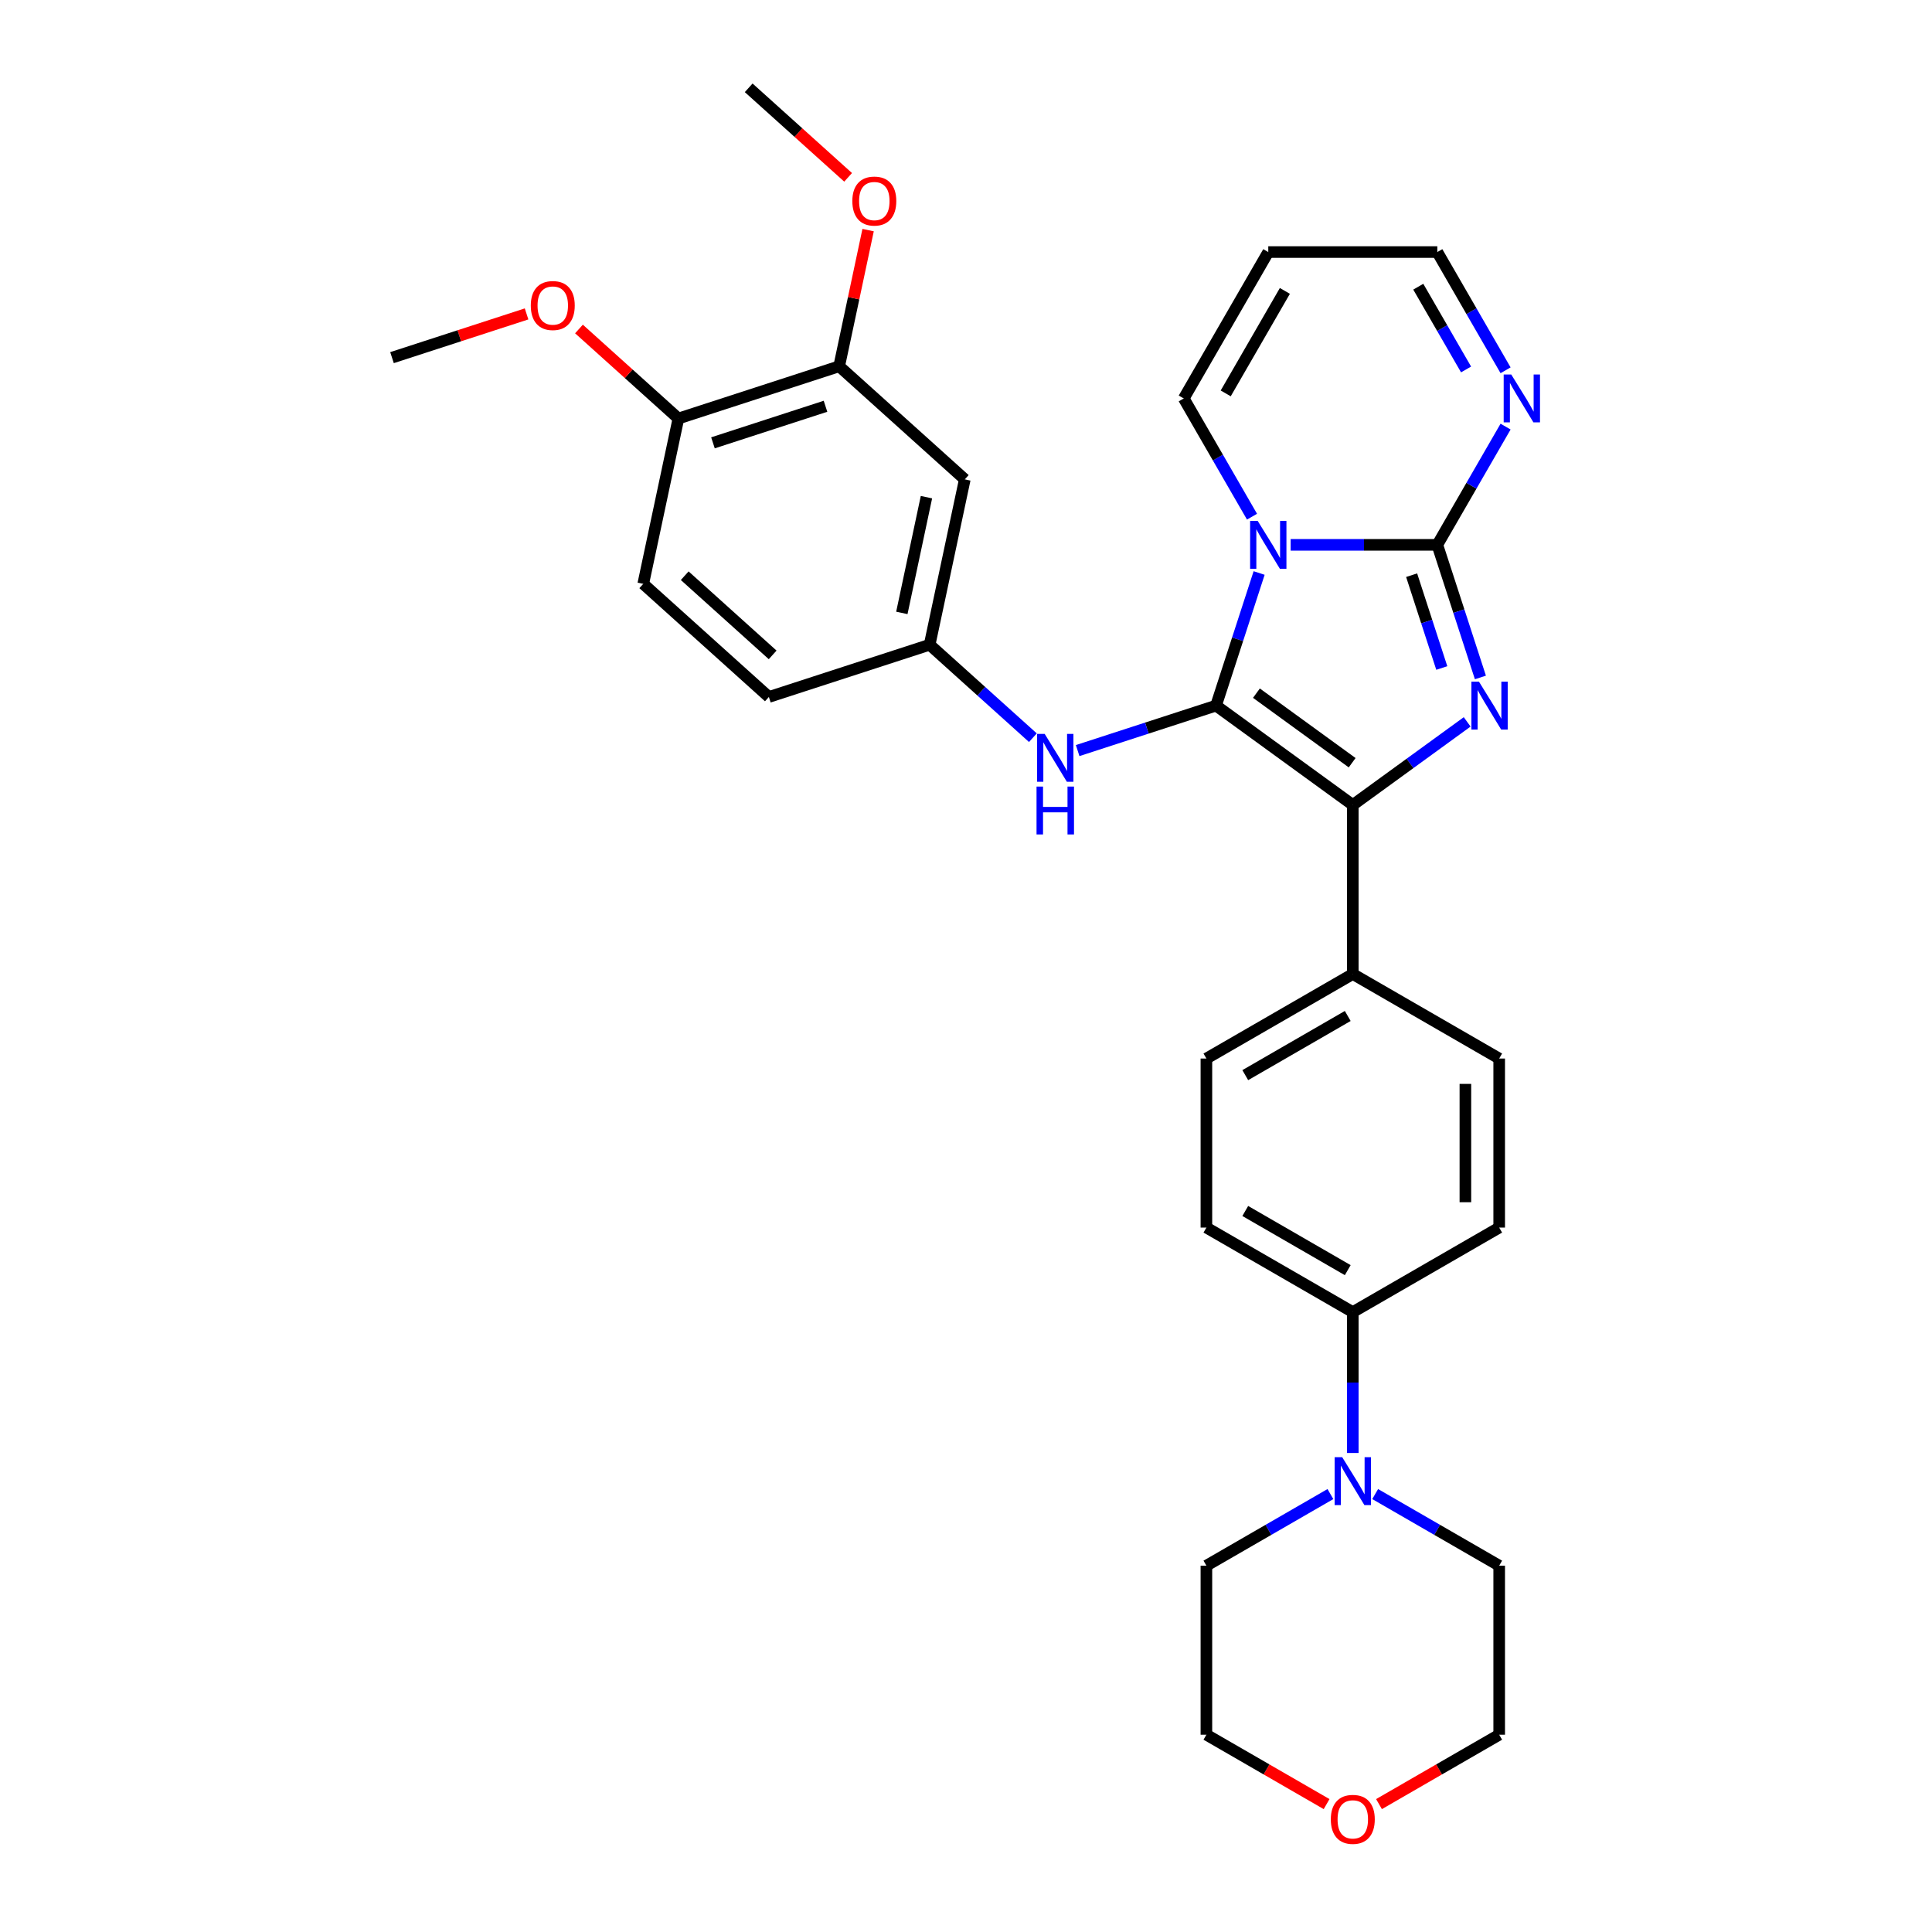 <?xml version='1.0' encoding='iso-8859-1'?>
<svg version='1.1' baseProfile='full'
              xmlns='http://www.w3.org/2000/svg'
                      xmlns:rdkit='http://www.rdkit.org/xml'
                      xmlns:xlink='http://www.w3.org/1999/xlink'
                  xml:space='preserve'
width='1000px' height='1000px' viewBox='0 0 1000 1000'>
<!-- END OF HEADER -->
<rect style='opacity:1.0;fill:#FFFFFF;stroke:none' width='1000' height='1000' x='0' y='0'> </rect>
<path class='bond-0' d='M 651.721,296.587 L 640.57,330.906' style='fill:none;fill-rule:evenodd;stroke:#0000FF;stroke-width:6px;stroke-linecap:butt;stroke-linejoin:miter;stroke-opacity:1' />
<path class='bond-0' d='M 640.57,330.906 L 629.419,365.224' style='fill:none;fill-rule:evenodd;stroke:#000000;stroke-width:6px;stroke-linecap:butt;stroke-linejoin:miter;stroke-opacity:1' />
<path class='bond-1' d='M 668.041,282.011 L 705.997,282.011' style='fill:none;fill-rule:evenodd;stroke:#0000FF;stroke-width:6px;stroke-linecap:butt;stroke-linejoin:miter;stroke-opacity:1' />
<path class='bond-1' d='M 705.997,282.011 L 743.953,282.011' style='fill:none;fill-rule:evenodd;stroke:#000000;stroke-width:6px;stroke-linecap:butt;stroke-linejoin:miter;stroke-opacity:1' />
<path class='bond-7' d='M 648.041,267.434 L 630.375,236.835' style='fill:none;fill-rule:evenodd;stroke:#0000FF;stroke-width:6px;stroke-linecap:butt;stroke-linejoin:miter;stroke-opacity:1' />
<path class='bond-7' d='M 630.375,236.835 L 612.709,206.237' style='fill:none;fill-rule:evenodd;stroke:#000000;stroke-width:6px;stroke-linecap:butt;stroke-linejoin:miter;stroke-opacity:1' />
<path class='bond-3' d='M 629.419,365.224 L 700.205,416.653' style='fill:none;fill-rule:evenodd;stroke:#000000;stroke-width:6px;stroke-linecap:butt;stroke-linejoin:miter;stroke-opacity:1' />
<path class='bond-3' d='M 650.323,358.782 L 699.873,394.782' style='fill:none;fill-rule:evenodd;stroke:#000000;stroke-width:6px;stroke-linecap:butt;stroke-linejoin:miter;stroke-opacity:1' />
<path class='bond-5' d='M 629.419,365.224 L 593.604,376.861' style='fill:none;fill-rule:evenodd;stroke:#000000;stroke-width:6px;stroke-linecap:butt;stroke-linejoin:miter;stroke-opacity:1' />
<path class='bond-5' d='M 593.604,376.861 L 557.79,388.498' style='fill:none;fill-rule:evenodd;stroke:#0000FF;stroke-width:6px;stroke-linecap:butt;stroke-linejoin:miter;stroke-opacity:1' />
<path class='bond-2' d='M 743.953,282.011 L 755.104,316.329' style='fill:none;fill-rule:evenodd;stroke:#000000;stroke-width:6px;stroke-linecap:butt;stroke-linejoin:miter;stroke-opacity:1' />
<path class='bond-2' d='M 755.104,316.329 L 766.255,350.648' style='fill:none;fill-rule:evenodd;stroke:#0000FF;stroke-width:6px;stroke-linecap:butt;stroke-linejoin:miter;stroke-opacity:1' />
<path class='bond-2' d='M 730.656,297.714 L 738.461,321.737' style='fill:none;fill-rule:evenodd;stroke:#000000;stroke-width:6px;stroke-linecap:butt;stroke-linejoin:miter;stroke-opacity:1' />
<path class='bond-2' d='M 738.461,321.737 L 746.267,345.76' style='fill:none;fill-rule:evenodd;stroke:#0000FF;stroke-width:6px;stroke-linecap:butt;stroke-linejoin:miter;stroke-opacity:1' />
<path class='bond-4' d='M 743.953,282.011 L 761.619,251.412' style='fill:none;fill-rule:evenodd;stroke:#000000;stroke-width:6px;stroke-linecap:butt;stroke-linejoin:miter;stroke-opacity:1' />
<path class='bond-4' d='M 761.619,251.412 L 779.285,220.813' style='fill:none;fill-rule:evenodd;stroke:#0000FF;stroke-width:6px;stroke-linecap:butt;stroke-linejoin:miter;stroke-opacity:1' />
<path class='bond-31' d='M 759.406,373.641 L 729.806,395.147' style='fill:none;fill-rule:evenodd;stroke:#0000FF;stroke-width:6px;stroke-linecap:butt;stroke-linejoin:miter;stroke-opacity:1' />
<path class='bond-31' d='M 729.806,395.147 L 700.205,416.653' style='fill:none;fill-rule:evenodd;stroke:#000000;stroke-width:6px;stroke-linecap:butt;stroke-linejoin:miter;stroke-opacity:1' />
<path class='bond-8' d='M 700.205,416.653 L 700.205,504.15' style='fill:none;fill-rule:evenodd;stroke:#000000;stroke-width:6px;stroke-linecap:butt;stroke-linejoin:miter;stroke-opacity:1' />
<path class='bond-32' d='M 779.285,191.66 L 761.619,161.061' style='fill:none;fill-rule:evenodd;stroke:#0000FF;stroke-width:6px;stroke-linecap:butt;stroke-linejoin:miter;stroke-opacity:1' />
<path class='bond-32' d='M 761.619,161.061 L 743.953,130.463' style='fill:none;fill-rule:evenodd;stroke:#000000;stroke-width:6px;stroke-linecap:butt;stroke-linejoin:miter;stroke-opacity:1' />
<path class='bond-32' d='M 758.831,191.23 L 746.464,169.811' style='fill:none;fill-rule:evenodd;stroke:#0000FF;stroke-width:6px;stroke-linecap:butt;stroke-linejoin:miter;stroke-opacity:1' />
<path class='bond-32' d='M 746.464,169.811 L 734.098,148.392' style='fill:none;fill-rule:evenodd;stroke:#000000;stroke-width:6px;stroke-linecap:butt;stroke-linejoin:miter;stroke-opacity:1' />
<path class='bond-12' d='M 534.621,381.832 L 507.902,357.774' style='fill:none;fill-rule:evenodd;stroke:#0000FF;stroke-width:6px;stroke-linecap:butt;stroke-linejoin:miter;stroke-opacity:1' />
<path class='bond-12' d='M 507.902,357.774 L 481.183,333.716' style='fill:none;fill-rule:evenodd;stroke:#000000;stroke-width:6px;stroke-linecap:butt;stroke-linejoin:miter;stroke-opacity:1' />
<path class='bond-6' d='M 700.205,752.062 L 700.205,715.602' style='fill:none;fill-rule:evenodd;stroke:#0000FF;stroke-width:6px;stroke-linecap:butt;stroke-linejoin:miter;stroke-opacity:1' />
<path class='bond-6' d='M 700.205,715.602 L 700.205,679.142' style='fill:none;fill-rule:evenodd;stroke:#000000;stroke-width:6px;stroke-linecap:butt;stroke-linejoin:miter;stroke-opacity:1' />
<path class='bond-25' d='M 711.789,773.327 L 743.884,791.857' style='fill:none;fill-rule:evenodd;stroke:#0000FF;stroke-width:6px;stroke-linecap:butt;stroke-linejoin:miter;stroke-opacity:1' />
<path class='bond-25' d='M 743.884,791.857 L 775.979,810.387' style='fill:none;fill-rule:evenodd;stroke:#000000;stroke-width:6px;stroke-linecap:butt;stroke-linejoin:miter;stroke-opacity:1' />
<path class='bond-26' d='M 688.62,773.327 L 656.526,791.857' style='fill:none;fill-rule:evenodd;stroke:#0000FF;stroke-width:6px;stroke-linecap:butt;stroke-linejoin:miter;stroke-opacity:1' />
<path class='bond-26' d='M 656.526,791.857 L 624.431,810.387' style='fill:none;fill-rule:evenodd;stroke:#000000;stroke-width:6px;stroke-linecap:butt;stroke-linejoin:miter;stroke-opacity:1' />
<path class='bond-13' d='M 612.709,206.237 L 656.457,130.463' style='fill:none;fill-rule:evenodd;stroke:#000000;stroke-width:6px;stroke-linecap:butt;stroke-linejoin:miter;stroke-opacity:1' />
<path class='bond-13' d='M 634.426,203.62 L 665.049,150.578' style='fill:none;fill-rule:evenodd;stroke:#000000;stroke-width:6px;stroke-linecap:butt;stroke-linejoin:miter;stroke-opacity:1' />
<path class='bond-16' d='M 700.205,504.15 L 624.431,547.898' style='fill:none;fill-rule:evenodd;stroke:#000000;stroke-width:6px;stroke-linecap:butt;stroke-linejoin:miter;stroke-opacity:1' />
<path class='bond-16' d='M 697.588,525.867 L 644.547,556.49' style='fill:none;fill-rule:evenodd;stroke:#000000;stroke-width:6px;stroke-linecap:butt;stroke-linejoin:miter;stroke-opacity:1' />
<path class='bond-17' d='M 700.205,504.15 L 775.979,547.898' style='fill:none;fill-rule:evenodd;stroke:#000000;stroke-width:6px;stroke-linecap:butt;stroke-linejoin:miter;stroke-opacity:1' />
<path class='bond-9' d='M 499.374,248.132 L 481.183,333.716' style='fill:none;fill-rule:evenodd;stroke:#000000;stroke-width:6px;stroke-linecap:butt;stroke-linejoin:miter;stroke-opacity:1' />
<path class='bond-9' d='M 479.529,257.331 L 466.795,317.24' style='fill:none;fill-rule:evenodd;stroke:#000000;stroke-width:6px;stroke-linecap:butt;stroke-linejoin:miter;stroke-opacity:1' />
<path class='bond-10' d='M 499.374,248.132 L 434.352,189.585' style='fill:none;fill-rule:evenodd;stroke:#000000;stroke-width:6px;stroke-linecap:butt;stroke-linejoin:miter;stroke-opacity:1' />
<path class='bond-23' d='M 434.352,189.585 L 441.843,154.344' style='fill:none;fill-rule:evenodd;stroke:#000000;stroke-width:6px;stroke-linecap:butt;stroke-linejoin:miter;stroke-opacity:1' />
<path class='bond-23' d='M 441.843,154.344 L 449.333,119.103' style='fill:none;fill-rule:evenodd;stroke:#FF0000;stroke-width:6px;stroke-linecap:butt;stroke-linejoin:miter;stroke-opacity:1' />
<path class='bond-34' d='M 434.352,189.585 L 351.138,216.623' style='fill:none;fill-rule:evenodd;stroke:#000000;stroke-width:6px;stroke-linecap:butt;stroke-linejoin:miter;stroke-opacity:1' />
<path class='bond-34' d='M 427.277,210.284 L 369.028,229.21' style='fill:none;fill-rule:evenodd;stroke:#000000;stroke-width:6px;stroke-linecap:butt;stroke-linejoin:miter;stroke-opacity:1' />
<path class='bond-11' d='M 700.205,679.142 L 775.979,635.394' style='fill:none;fill-rule:evenodd;stroke:#000000;stroke-width:6px;stroke-linecap:butt;stroke-linejoin:miter;stroke-opacity:1' />
<path class='bond-33' d='M 700.205,679.142 L 624.431,635.394' style='fill:none;fill-rule:evenodd;stroke:#000000;stroke-width:6px;stroke-linecap:butt;stroke-linejoin:miter;stroke-opacity:1' />
<path class='bond-33' d='M 697.588,657.425 L 644.547,626.802' style='fill:none;fill-rule:evenodd;stroke:#000000;stroke-width:6px;stroke-linecap:butt;stroke-linejoin:miter;stroke-opacity:1' />
<path class='bond-22' d='M 481.183,333.716 L 397.969,360.754' style='fill:none;fill-rule:evenodd;stroke:#000000;stroke-width:6px;stroke-linecap:butt;stroke-linejoin:miter;stroke-opacity:1' />
<path class='bond-15' d='M 656.457,130.463 L 743.953,130.463' style='fill:none;fill-rule:evenodd;stroke:#000000;stroke-width:6px;stroke-linecap:butt;stroke-linejoin:miter;stroke-opacity:1' />
<path class='bond-14' d='M 351.138,216.623 L 332.946,302.207' style='fill:none;fill-rule:evenodd;stroke:#000000;stroke-width:6px;stroke-linecap:butt;stroke-linejoin:miter;stroke-opacity:1' />
<path class='bond-24' d='M 351.138,216.623 L 325.408,193.455' style='fill:none;fill-rule:evenodd;stroke:#000000;stroke-width:6px;stroke-linecap:butt;stroke-linejoin:miter;stroke-opacity:1' />
<path class='bond-24' d='M 325.408,193.455 L 299.677,170.288' style='fill:none;fill-rule:evenodd;stroke:#FF0000;stroke-width:6px;stroke-linecap:butt;stroke-linejoin:miter;stroke-opacity:1' />
<path class='bond-19' d='M 624.431,547.898 L 624.431,635.394' style='fill:none;fill-rule:evenodd;stroke:#000000;stroke-width:6px;stroke-linecap:butt;stroke-linejoin:miter;stroke-opacity:1' />
<path class='bond-18' d='M 775.979,547.898 L 775.979,635.394' style='fill:none;fill-rule:evenodd;stroke:#000000;stroke-width:6px;stroke-linecap:butt;stroke-linejoin:miter;stroke-opacity:1' />
<path class='bond-18' d='M 758.48,561.022 L 758.48,622.27' style='fill:none;fill-rule:evenodd;stroke:#000000;stroke-width:6px;stroke-linecap:butt;stroke-linejoin:miter;stroke-opacity:1' />
<path class='bond-20' d='M 686.643,933.801 L 655.537,915.842' style='fill:none;fill-rule:evenodd;stroke:#FF0000;stroke-width:6px;stroke-linecap:butt;stroke-linejoin:miter;stroke-opacity:1' />
<path class='bond-20' d='M 655.537,915.842 L 624.431,897.883' style='fill:none;fill-rule:evenodd;stroke:#000000;stroke-width:6px;stroke-linecap:butt;stroke-linejoin:miter;stroke-opacity:1' />
<path class='bond-35' d='M 713.767,933.801 L 744.873,915.842' style='fill:none;fill-rule:evenodd;stroke:#FF0000;stroke-width:6px;stroke-linecap:butt;stroke-linejoin:miter;stroke-opacity:1' />
<path class='bond-35' d='M 744.873,915.842 L 775.979,897.883' style='fill:none;fill-rule:evenodd;stroke:#000000;stroke-width:6px;stroke-linecap:butt;stroke-linejoin:miter;stroke-opacity:1' />
<path class='bond-21' d='M 332.946,302.207 L 397.969,360.754' style='fill:none;fill-rule:evenodd;stroke:#000000;stroke-width:6px;stroke-linecap:butt;stroke-linejoin:miter;stroke-opacity:1' />
<path class='bond-21' d='M 354.409,297.985 L 399.925,338.967' style='fill:none;fill-rule:evenodd;stroke:#000000;stroke-width:6px;stroke-linecap:butt;stroke-linejoin:miter;stroke-opacity:1' />
<path class='bond-29' d='M 438.981,91.79 L 413.251,68.622' style='fill:none;fill-rule:evenodd;stroke:#FF0000;stroke-width:6px;stroke-linecap:butt;stroke-linejoin:miter;stroke-opacity:1' />
<path class='bond-29' d='M 413.251,68.622 L 387.521,45.455' style='fill:none;fill-rule:evenodd;stroke:#000000;stroke-width:6px;stroke-linecap:butt;stroke-linejoin:miter;stroke-opacity:1' />
<path class='bond-30' d='M 272.554,162.483 L 237.728,173.799' style='fill:none;fill-rule:evenodd;stroke:#FF0000;stroke-width:6px;stroke-linecap:butt;stroke-linejoin:miter;stroke-opacity:1' />
<path class='bond-30' d='M 237.728,173.799 L 202.902,185.114' style='fill:none;fill-rule:evenodd;stroke:#000000;stroke-width:6px;stroke-linecap:butt;stroke-linejoin:miter;stroke-opacity:1' />
<path class='bond-28' d='M 775.979,810.387 L 775.979,897.883' style='fill:none;fill-rule:evenodd;stroke:#000000;stroke-width:6px;stroke-linecap:butt;stroke-linejoin:miter;stroke-opacity:1' />
<path class='bond-27' d='M 624.431,810.387 L 624.431,897.883' style='fill:none;fill-rule:evenodd;stroke:#000000;stroke-width:6px;stroke-linecap:butt;stroke-linejoin:miter;stroke-opacity:1' />
<path  class='atom-0' d='M 650.98 269.621
L 659.099 282.746
Q 659.904 284.041, 661.199 286.385
Q 662.494 288.73, 662.564 288.87
L 662.564 269.621
L 665.854 269.621
L 665.854 294.4
L 662.459 294.4
L 653.744 280.051
Q 652.729 278.371, 651.645 276.446
Q 650.595 274.521, 650.28 273.926
L 650.28 294.4
L 647.06 294.4
L 647.06 269.621
L 650.98 269.621
' fill='#0000FF'/>
<path  class='atom-3' d='M 765.514 352.835
L 773.633 365.959
Q 774.438 367.254, 775.733 369.599
Q 777.028 371.944, 777.098 372.084
L 777.098 352.835
L 780.388 352.835
L 780.388 377.614
L 776.993 377.614
L 768.279 363.265
Q 767.264 361.585, 766.179 359.66
Q 765.129 357.735, 764.814 357.14
L 764.814 377.614
L 761.594 377.614
L 761.594 352.835
L 765.514 352.835
' fill='#0000FF'/>
<path  class='atom-5' d='M 782.224 193.847
L 790.344 206.972
Q 791.149 208.267, 792.444 210.611
Q 793.738 212.956, 793.808 213.096
L 793.808 193.847
L 797.098 193.847
L 797.098 218.626
L 793.703 218.626
L 784.989 204.277
Q 783.974 202.597, 782.889 200.672
Q 781.839 198.747, 781.524 198.152
L 781.524 218.626
L 778.304 218.626
L 778.304 193.847
L 782.224 193.847
' fill='#0000FF'/>
<path  class='atom-6' d='M 540.728 379.873
L 548.848 392.997
Q 549.652 394.292, 550.947 396.637
Q 552.242 398.982, 552.312 399.122
L 552.312 379.873
L 555.602 379.873
L 555.602 404.652
L 552.207 404.652
L 543.493 390.302
Q 542.478 388.622, 541.393 386.698
Q 540.343 384.773, 540.028 384.178
L 540.028 404.652
L 536.808 404.652
L 536.808 379.873
L 540.728 379.873
' fill='#0000FF'/>
<path  class='atom-6' d='M 536.511 407.13
L 539.87 407.13
L 539.87 417.664
L 552.54 417.664
L 552.54 407.13
L 555.9 407.13
L 555.9 431.909
L 552.54 431.909
L 552.54 420.464
L 539.87 420.464
L 539.87 431.909
L 536.511 431.909
L 536.511 407.13
' fill='#0000FF'/>
<path  class='atom-7' d='M 694.728 754.249
L 702.847 767.373
Q 703.652 768.668, 704.947 771.013
Q 706.242 773.358, 706.312 773.498
L 706.312 754.249
L 709.602 754.249
L 709.602 779.028
L 706.207 779.028
L 697.493 764.679
Q 696.478 762.999, 695.393 761.074
Q 694.343 759.149, 694.028 758.554
L 694.028 779.028
L 690.808 779.028
L 690.808 754.249
L 694.728 754.249
' fill='#0000FF'/>
<path  class='atom-21' d='M 688.83 941.701
Q 688.83 935.751, 691.77 932.426
Q 694.71 929.102, 700.205 929.102
Q 705.7 929.102, 708.64 932.426
Q 711.579 935.751, 711.579 941.701
Q 711.579 947.721, 708.605 951.151
Q 705.63 954.545, 700.205 954.545
Q 694.745 954.545, 691.77 951.151
Q 688.83 947.756, 688.83 941.701
M 700.205 951.746
Q 703.985 951.746, 706.015 949.226
Q 708.08 946.671, 708.08 941.701
Q 708.08 936.836, 706.015 934.386
Q 703.985 931.901, 700.205 931.901
Q 696.425 931.901, 694.36 934.351
Q 692.33 936.801, 692.33 941.701
Q 692.33 946.706, 694.36 949.226
Q 696.425 951.746, 700.205 951.746
' fill='#FF0000'/>
<path  class='atom-24' d='M 441.169 104.071
Q 441.169 98.121, 444.109 94.796
Q 447.049 91.472, 452.543 91.472
Q 458.038 91.472, 460.978 94.796
Q 463.918 98.121, 463.918 104.071
Q 463.918 110.091, 460.943 113.521
Q 457.968 116.915, 452.543 116.915
Q 447.084 116.915, 444.109 113.521
Q 441.169 110.126, 441.169 104.071
M 452.543 114.116
Q 456.323 114.116, 458.353 111.596
Q 460.418 109.041, 460.418 104.071
Q 460.418 99.206, 458.353 96.756
Q 456.323 94.271, 452.543 94.271
Q 448.763 94.271, 446.699 96.721
Q 444.669 99.171, 444.669 104.071
Q 444.669 109.076, 446.699 111.596
Q 448.763 114.116, 452.543 114.116
' fill='#FF0000'/>
<path  class='atom-25' d='M 274.741 158.147
Q 274.741 152.197, 277.681 148.872
Q 280.621 145.547, 286.116 145.547
Q 291.61 145.547, 294.55 148.872
Q 297.49 152.197, 297.49 158.147
Q 297.49 164.166, 294.515 167.596
Q 291.54 170.991, 286.116 170.991
Q 280.656 170.991, 277.681 167.596
Q 274.741 164.201, 274.741 158.147
M 286.116 168.191
Q 289.895 168.191, 291.925 165.671
Q 293.99 163.116, 293.99 158.147
Q 293.99 153.282, 291.925 150.832
Q 289.895 148.347, 286.116 148.347
Q 282.336 148.347, 280.271 150.797
Q 278.241 153.247, 278.241 158.147
Q 278.241 163.151, 280.271 165.671
Q 282.336 168.191, 286.116 168.191
' fill='#FF0000'/>
</svg>

